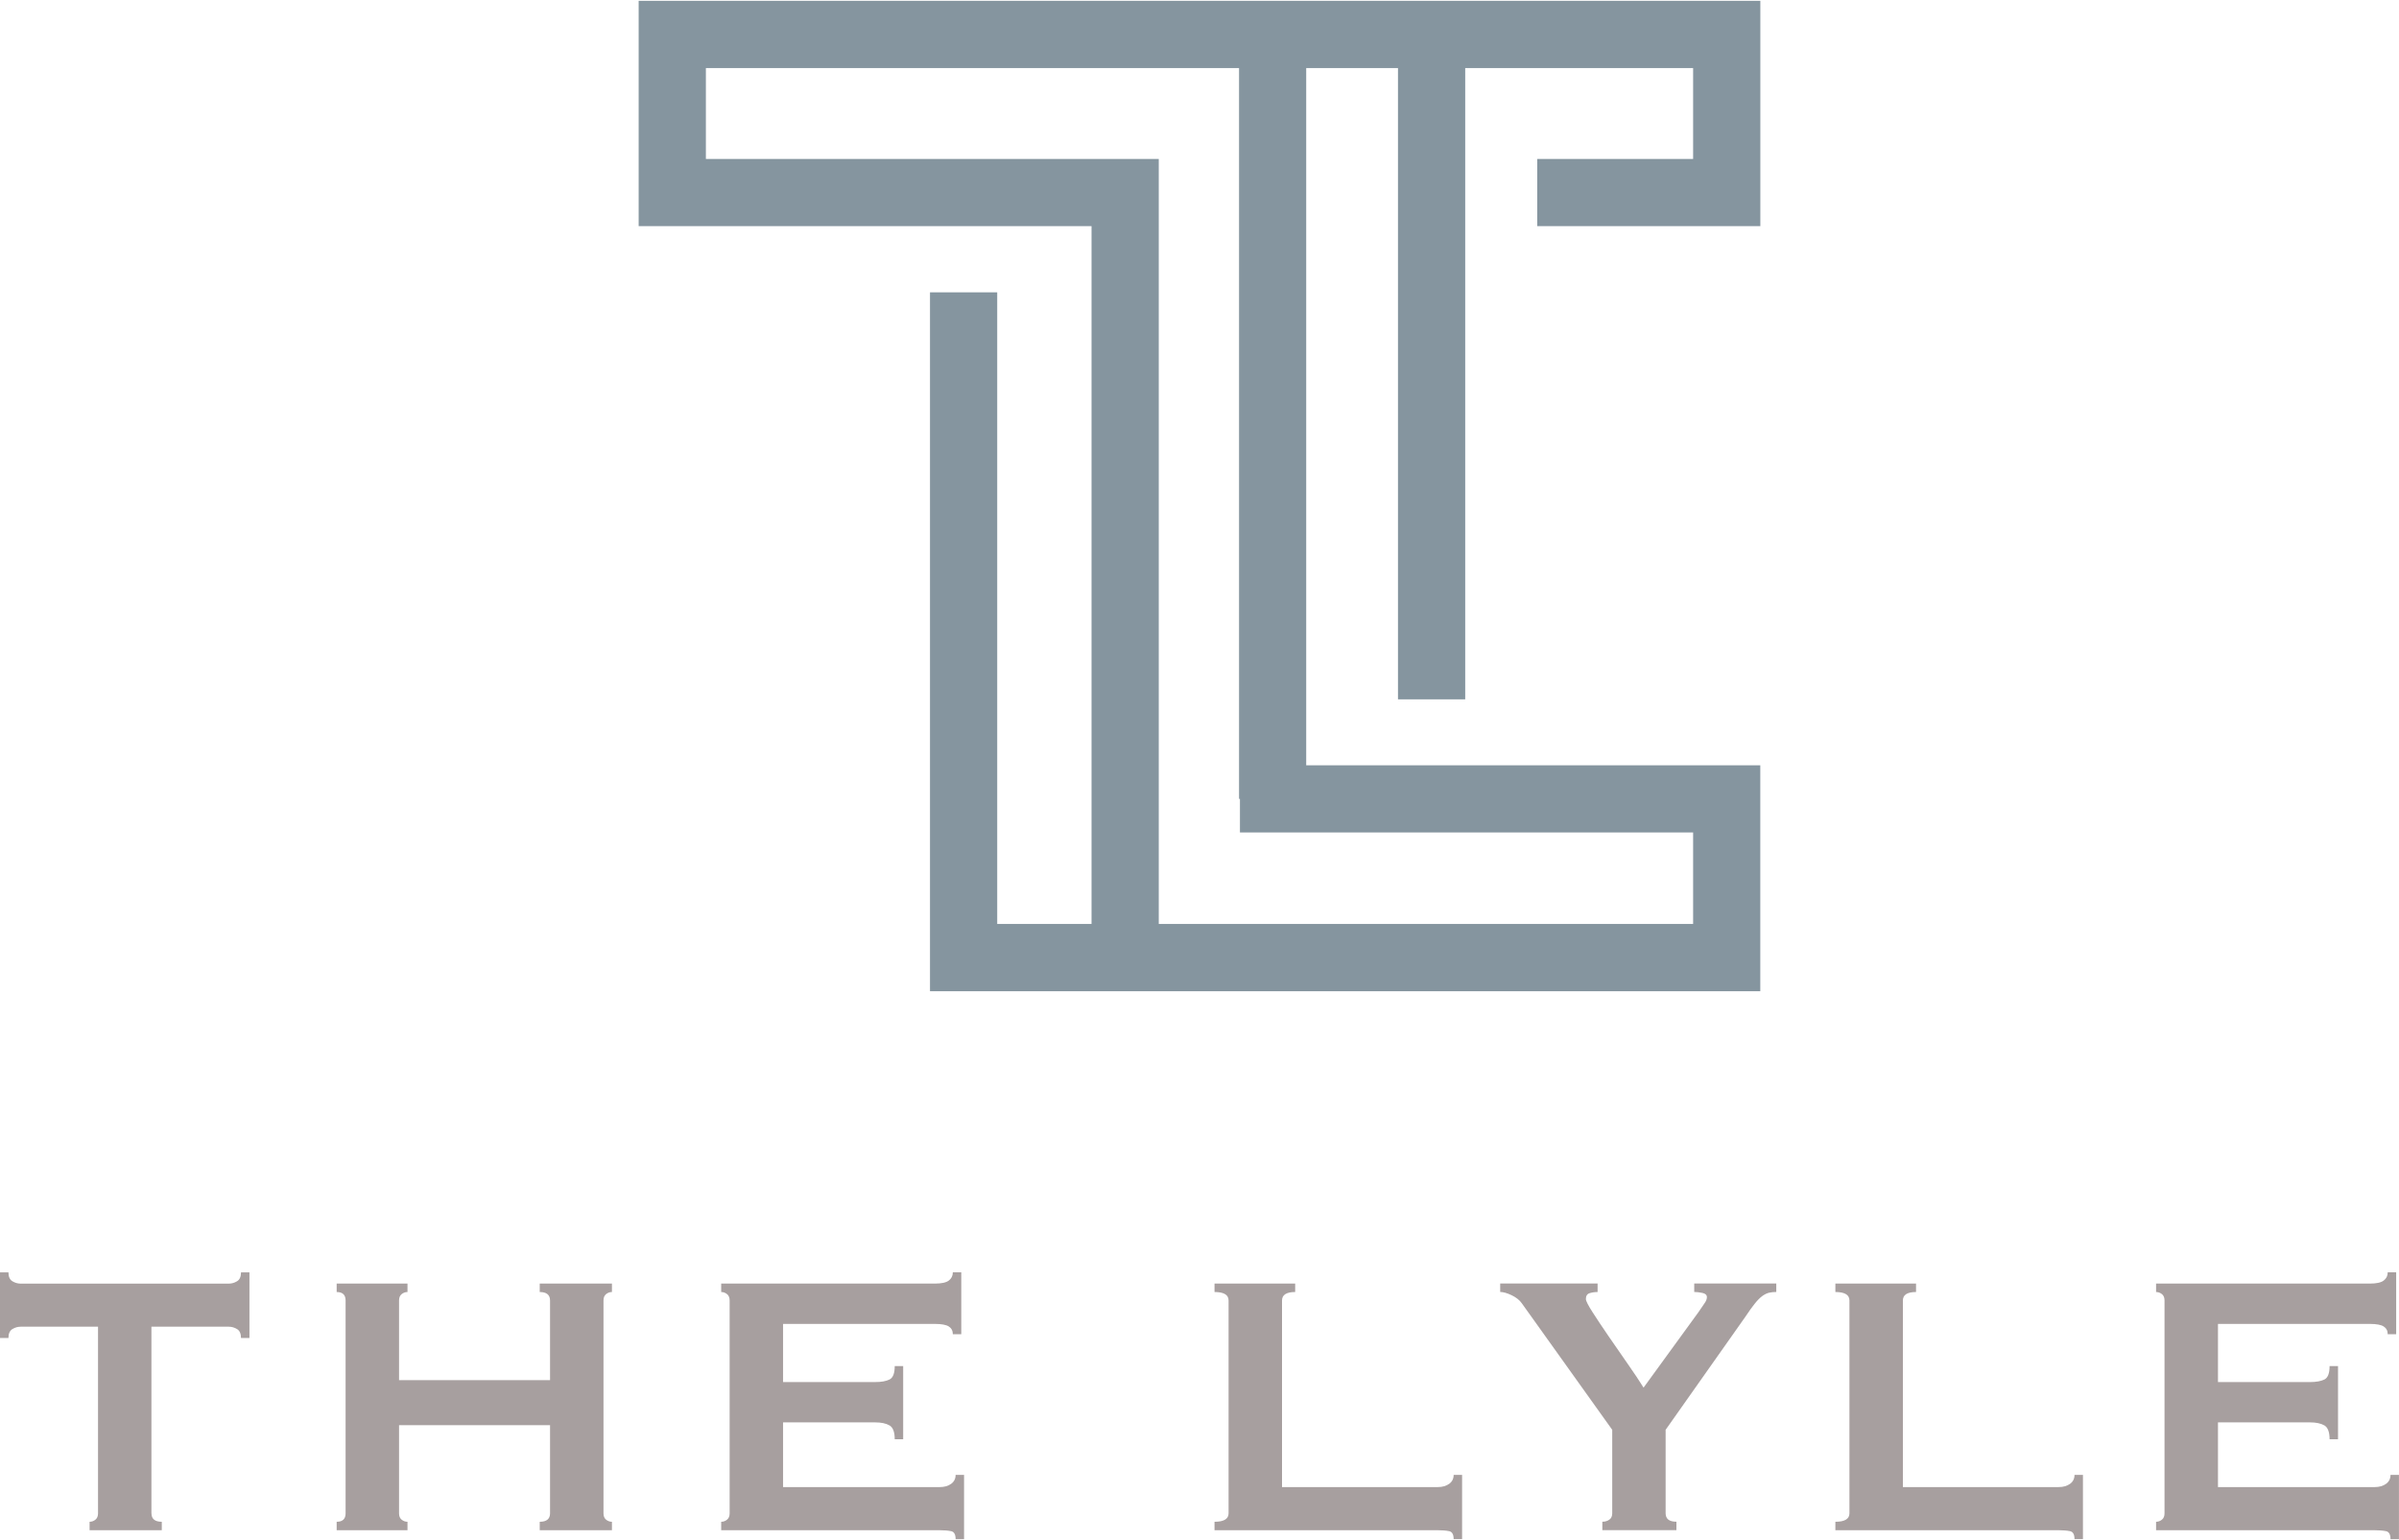 <?xml version="1.0" encoding="UTF-8"?>
<svg id="logos" xmlns="http://www.w3.org/2000/svg" viewBox="0 0 500 321">
  <defs>
    <style>
      .cls-1 {
        fill: #85959f;
      }

      .cls-2 {
        fill: #a79f9f;
      }
    </style>
  </defs>
  <g>
    <path class="cls-2" d="M31.57,315.44c0,1.17.72,1.76,2.15,1.76v1.76h-15.05v-1.76c.46,0,.86-.15,1.22-.44.36-.29.54-.73.54-1.32v-38.9H4.3c-.59,0-1.16.16-1.71.49-.55.33-.83.95-.83,1.86H0v-13.68h1.76c0,.91.28,1.53.83,1.86.55.33,1.12.49,1.71.49h43.39c.59,0,1.16-.16,1.71-.49.55-.33.83-.94.83-1.86h1.76v13.68h-1.76c0-.91-.28-1.53-.83-1.86-.55-.33-1.12-.49-1.71-.49h-16.13v38.9Z"/>
    <path class="cls-2" d="M114.64,271.07c0-1.17-.72-1.76-2.15-1.76v-1.76h15.05v1.76c-.46,0-.86.15-1.22.44-.36.29-.54.73-.54,1.32v44.37c0,.59.18,1.03.54,1.32.36.29.77.44,1.22.44v1.76h-15.05v-1.76c1.43,0,2.15-.59,2.15-1.76v-18.37h-31.47v18.37c0,.59.18,1.03.54,1.32.36.29.77.44,1.22.44v1.76h-14.76v-1.76c1.24,0,1.86-.59,1.86-1.76v-44.37c0-1.17-.62-1.76-1.86-1.76v-1.76h14.76v1.76c-.46,0-.86.15-1.22.44-.36.29-.54.73-.54,1.32v16.61h31.47v-16.61Z"/>
    <path class="cls-2" d="M198.59,278.11c0-.72-.28-1.25-.83-1.61-.55-.36-1.51-.54-2.88-.54h-31.67v12.12h19.16c1.3,0,2.31-.18,3.03-.54.72-.36,1.08-1.29,1.08-2.79h1.76v15.25h-1.76c0-1.5-.36-2.46-1.08-2.88-.72-.42-1.73-.64-3.03-.64h-19.16v13.49h32.64c.98,0,1.77-.23,2.39-.68.62-.45.93-1.07.93-1.86h1.76v13.39h-1.76c0-.98-.31-1.53-.93-1.66-.62-.13-1.42-.2-2.39-.2h-45.54v-1.76c.46,0,.86-.15,1.22-.44.36-.29.54-.73.54-1.32v-44.37c0-.59-.18-1.03-.54-1.32-.36-.29-.77-.44-1.22-.44v-1.76h44.57c1.37,0,2.33-.21,2.88-.64.55-.42.83-.99.83-1.71h1.76v12.9h-1.76Z"/>
    <path class="cls-2" d="M302.97,320.82c0-.98-.31-1.53-.93-1.66-.62-.13-1.42-.2-2.39-.2h-46.52v-1.76c1.95,0,2.93-.59,2.93-1.76v-44.37c0-1.17-.98-1.76-2.93-1.76v-1.76h16.81v1.76c-1.82,0-2.74.59-2.74,1.76v38.9h32.45c.98,0,1.77-.23,2.39-.68.62-.45.93-1.07.93-1.86h1.76v13.39h-1.76Z"/>
    <path class="cls-2" d="M332.97,267.55v1.76c-.59,0-1.14.08-1.66.24-.52.16-.78.57-.78,1.22,0,.39.47,1.32,1.42,2.79.94,1.47,2.05,3.13,3.32,4.98s2.59,3.76,3.96,5.72c1.37,1.96,2.48,3.62,3.32,4.98l11.44-15.73c.52-.78.94-1.4,1.27-1.86.33-.46.49-.88.49-1.27,0-.45-.31-.75-.93-.88-.62-.13-1.19-.2-1.71-.2v-1.76h17.1v1.76c-.52,0-1.01.05-1.47.15-.46.1-.93.33-1.42.68-.49.36-1.01.88-1.56,1.56-.55.68-1.22,1.61-2,2.79l-16.61,23.55v17.4c0,1.17.75,1.76,2.25,1.76v1.76h-15.44v-1.76c.59,0,1.07-.15,1.47-.44s.59-.73.59-1.32v-17.4l-18.86-26.39c-.46-.65-1.16-1.21-2.1-1.66-.95-.45-1.74-.68-2.39-.68v-1.76h20.33Z"/>
    <path class="cls-2" d="M432.37,320.82c0-.98-.31-1.53-.93-1.66-.62-.13-1.42-.2-2.39-.2h-46.52v-1.76c1.95,0,2.93-.59,2.93-1.76v-44.37c0-1.17-.98-1.76-2.93-1.76v-1.76h16.81v1.76c-1.83,0-2.74.59-2.74,1.76v38.9h32.45c.98,0,1.77-.23,2.39-.68.62-.45.93-1.07.93-1.86h1.76v13.39h-1.76Z"/>
    <path class="cls-2" d="M497.65,278.11c0-.72-.28-1.25-.83-1.61-.55-.36-1.51-.54-2.88-.54h-31.67v12.12h19.16c1.3,0,2.31-.18,3.03-.54.72-.36,1.07-1.29,1.07-2.79h1.76v15.25h-1.76c0-1.5-.36-2.46-1.07-2.88-.72-.42-1.73-.64-3.03-.64h-19.16v13.49h32.64c.98,0,1.77-.23,2.39-.68.62-.45.93-1.07.93-1.86h1.76v13.39h-1.76c0-.98-.31-1.53-.93-1.66-.62-.13-1.42-.2-2.39-.2h-45.54v-1.76c.45,0,.86-.15,1.22-.44.36-.29.54-.73.54-1.32v-44.37c0-.59-.18-1.03-.54-1.32-.36-.29-.77-.44-1.22-.44v-1.76h44.57c1.37,0,2.33-.21,2.88-.64.55-.42.83-.99.83-1.71h1.76v12.9h-1.76Z"/>
  </g>
  <path class="cls-1" d="M352.88.18h-219.77v46.95h94.39v145.46h-19.66V60.94h-14.01v145.67h173.05v-47.09h-94.64V14.19h19.13v131.59h14.01V14.19h47.5v18.94h-32.49v14.01h46.5V.18h-14.01ZM258.43,166.52v7h94.45v19.07h-111.37V33.13h-94.39V14.19h111.12v152.33h.19Z"/>
</svg>